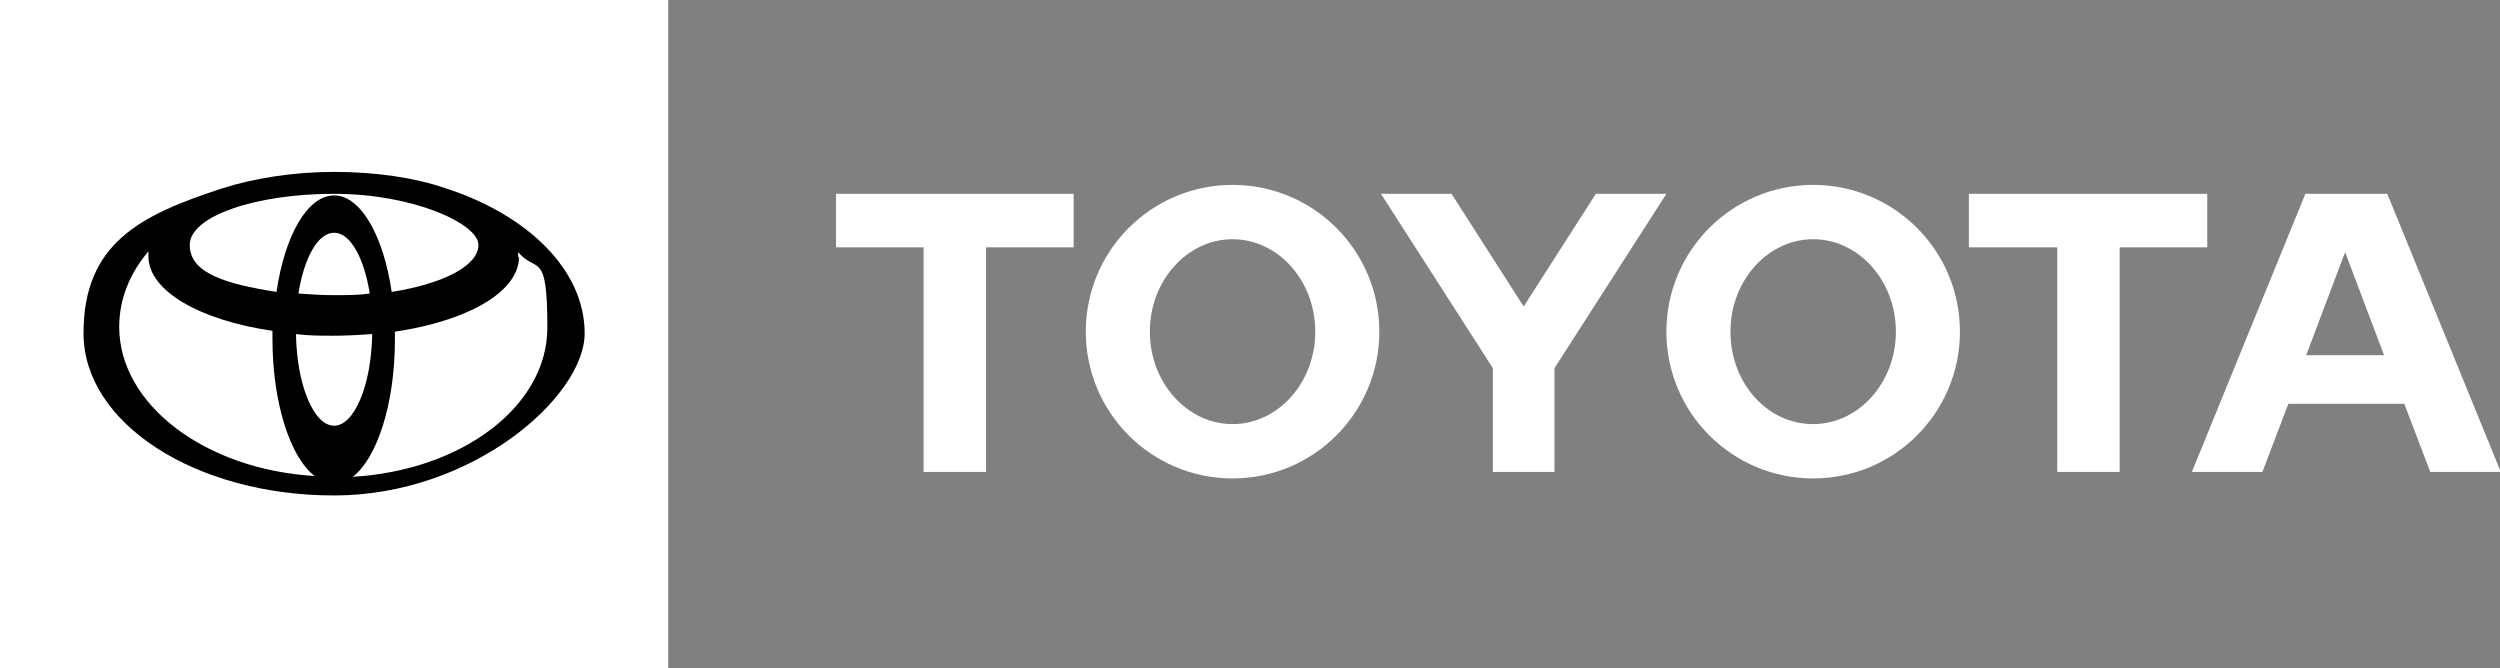 <?xml version="1.0" encoding="UTF-8"?>
<svg xmlns="http://www.w3.org/2000/svg" id="Layer_1" version="1.1" viewBox="0 0 308.3 82.4">
  <rect x="0" y="0" width="308.3" height="82.4" fill="#808080" stroke="none"/>
  <defs>
    <style>
      .st0 {
        fill: #fff;
      }
    </style>
  </defs>
  <g id="LOGOS">
    <path class="st0" d="M284.4,43.8l4.8-12.7,4.8,12.7h-9.6ZM294.3,23.9h-10l-14,34.3h8.7l3.2-8.4h14.3l3.2,8.4h8.7l-14-34.3h0ZM223.6,52.3c-5.7,0-10.2-5.1-10.2-11.4s4.6-11.4,10.2-11.4,10.2,5.1,10.2,11.4-4.6,11.4-10.2,11.4M223.6,22.8c-10,0-18.1,8.1-18.1,18.1s8.1,18.1,18.1,18.1,18.1-8.1,18.1-18.1-8.1-18.1-18.1-18.1M152,52.3c-5.6,0-10.2-5.1-10.2-11.4s4.6-11.4,10.2-11.4,10.2,5.1,10.2,11.4-4.6,11.4-10.2,11.4M152,22.8c-10,0-18.1,8.1-18.1,18.1s8.1,18.1,18.1,18.1,18.1-8.1,18.1-18.1-8.1-18.1-18.1-18.1M196.8,23.9l-8.9,13.9-8.9-13.9h-8.7l13.8,21.5v12.8h7.6v-12.8l13.8-21.5h-8.7,0ZM272.1,23.9h-29.3v6.6h10.9v27.7h7.7v-27.7h10.8v-6.6h0ZM103,30.5h10.9v27.7h7.7v-27.7h10.8v-6.6h-29.3v6.6h0Z"></path>
    <g>
      <rect x="6.5" y="7.4" width="68.6" height="68.9"></rect>
      <path class="st0" d="M33.6,41.8c0-.3,0-.6,0-1-8.9-1.3-15.3-4.9-15.3-9.2s0-.4,0-.6c-2.3,2.7-3.6,5.9-3.6,9.3,0,9.6,10.6,17.6,24.1,18.4-3-2.3-5.2-9-5.2-16.9Z"></path>
      <path class="st0" d="M34.1,36c1-6.9,3.8-11.9,7.1-11.9s6.1,5,7.1,11.9c6.3-1,10.7-3.2,10.7-5.8s-8-6.3-17.8-6.3-17.8,2.8-17.8,6.3,4.4,4.8,10.7,5.8Z"></path>
      <path class="st0" d="M41.2,41.4c-1.6,0-3.2,0-4.7-.2.1,6.3,2.2,11.3,4.7,11.3s4.6-5,4.7-11.3c-1.5.1-3.1.2-4.7.2Z"></path>
      <path class="st0" d="M41.2,28.7c-2,0-3.7,3.1-4.4,7.5,1.4.1,2.9.2,4.4.2s3,0,4.4-.2c-.7-4.4-2.4-7.5-4.4-7.5Z"></path>
      <path class="st0" d="M64,31.7c0,4.3-6.4,7.9-15.3,9.2,0,.3,0,.6,0,1,0,7.9-2.2,14.6-5.2,16.9,13.5-.8,24-8.7,24-18.4s-1.3-6.6-3.6-9.3c0,.2,0,.4,0,.6Z"></path>
      <path class="st0" d="M0,0v82.4h82.4V0H0ZM41.2,61.1c-17.1,0-30.9-8.9-30.9-20s7-14.6,17.2-17.9c3.8-1.2,8.6-2,13.7-2s9.9.7,13.7,2c10.2,3.3,17.2,10.1,17.2,17.9s-13.8,20-30.9,20Z"></path>
      <polygon class="st0" points="48.3 36 48.3 36 48.3 36 48.3 36"></polygon>
      <polygon class="st0" points="43.5 58.8 43.5 58.8 43.5 58.8 43.5 58.8"></polygon>
      <polygon class="st0" points="36.8 36.3 36.8 36.3 36.8 36.3 36.8 36.3"></polygon>
    </g>
  </g>
</svg>
